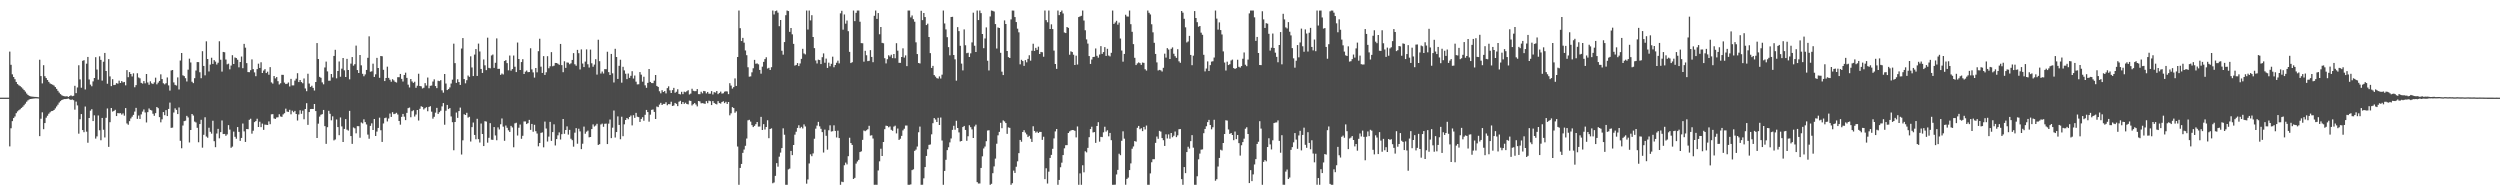 <?xml version="1.0" encoding="UTF-8"?>
<svg xmlns="http://www.w3.org/2000/svg" width="1920" height="150">
  <path d="M0 75.000h1v1.000H0zM1 75.000h1v1.000H1zM2 75.000h1v1.000H2zM3 75.000h1v1.000H3zM4 74.999h1v1.000H4zM5 74.993h1v1.000H5zM6 74.994h1v1.000H6zM7 39.655h1v72.787H7zM8 49.775h1v48.727H8zM9 57.078h1v35.935H9zM10 59.151h1v31.523H10zM11 60.823h1v28.612H11zM12 62.915h1v24.028H12zM13 64.560h1v21.014H13zM14 65.460h1v19.156H14zM15 66.126h1v17.765H15zM16 66.996h1v15.922H16zM17 68.027h1v13.991H17zM18 69.196h1v11.626H18zM19 70.368h1v9.258H19zM20 71.816h1v6.335H20zM21 72.926h1v4.134H21zM22 73.639h1v2.711H22zM23 73.971h1v2.074H23zM24 74.178h1v1.676H24zM25 74.270h1v1.469H25zM26 74.382h1v1.244H26zM27 74.469h1v1.071H27zM28 74.567h1v1.000H28zM29 74.683h1v1.000H29zM30 45.852h1v58.703H30zM31 58.432h1v32.748H31zM32 64.050h1v22.211H32zM33 50.057h1v49.150H33zM34 58.518h1v36.022H34zM35 59.952h1v30.392H35zM36 61.439h1v27.445H36zM37 62.857h1v24.471H37zM38 64.090h1v22.195H38zM39 64.625h1v20.729H39zM40 65.058h1v20.161H40zM41 65.685h1v18.786H41zM42 66.857h1v16.413H42zM43 68.267h1v13.500H43zM44 69.756h1v10.616H44zM45 71.133h1v7.607H45zM46 72.290h1v5.370H46zM47 73.157h1v3.663H47zM48 73.660h1v2.751H48zM49 73.932h1v2.159H49zM50 74.046h1v2.040H50zM51 73.886h1v2.026H51zM52 74.451h1v1.240H52zM53 73.843h1v2.467H53zM54 73.211h1v3.545H54zM55 73.897h1v2.486H55zM56 73.582h1v3.355H56zM57 65.878h1v18.352H57zM58 71.537h1v6.490H58zM59 67.191h1v13.754H59zM60 50.133h1v52.515H60zM61 60.982h1v30.608H61zM62 67.373h1v20.233H62zM63 46.684h1v53.219H63zM64 46.219h1v55.305H64zM65 68.720h1v13.077H65zM66 48.915h1v52.227H66zM67 43.739h1v65.904H67zM68 61.012h1v29.597H68zM69 64.961h1v20.029H69zM70 66.271h1v17.571H70zM71 62.503h1v30.498H71zM72 59.896h1v28.661H72zM73 43.953h1v62.478H73zM74 53.375h1v51.365H74zM75 61.172h1v27.491H75zM76 43.248h1v56.785H76zM77 45.972h1v61.743H77zM78 61.883h1v28.678H78zM79 47.422h1v52.207H79zM80 40.660h1v64.890H80zM81 54.530h1v35.960H81zM82 64.289h1v19.021H82zM83 45.414h1v67.379H83zM84 58.670h1v35.183H84zM85 66.147h1v16.779H85zM86 60.802h1v24.888H86zM87 65.317h1v19.893H87zM88 65.141h1v19.197H88zM89 63.862h1v25.278H89zM90 64.281h1v22.578H90zM91 61.975h1v25.071H91zM92 63.741h1v23.158H92zM93 62.276h1v25.713H93zM94 63.257h1v23.817H94zM95 62.924h1v25.909H95zM96 65.546h1v17.442H96zM97 53.879h1v40.941H97zM98 59.293h1v36.492H98zM99 55.340h1v37.715H99zM100 56.856h1v34.132H100zM101 58.733h1v30.884H101zM102 56.313h1v31.928H102zM103 67.008h1v18.722H103zM104 65.404h1v17.454H104zM105 56.257h1v35.047H105zM106 59.480h1v29.251H106zM107 60.181h1v31.157H107zM108 63.631h1v24.252H108zM109 64.200h1v21.532H109zM110 62.249h1v21.811H110zM111 63.985h1v22.369H111zM112 56.807h1v37.258H112zM113 63.349h1v22.756H113zM114 65.100h1v18.179H114zM115 62.465h1v21.966H115zM116 63.984h1v20.839H116zM117 64.588h1v22.758H117zM118 63.306h1v25.629H118zM119 59.659h1v27.222H119zM120 64.784h1v17.385H120zM121 63.451h1v19.623H121zM122 62.150h1v27.821H122zM123 57.106h1v36.864H123zM124 60.740h1v30.904H124zM125 63.972h1v22.111H125zM126 64.778h1v23.709H126zM127 63.901h1v20.695H127zM128 59.502h1v29.660H128zM129 65.606h1v18.034H129zM130 69.573h1v9.234H130zM131 54.136h1v44.080H131zM132 53.750h1v44.253H132zM133 63.266h1v23.173H133zM134 65.190h1v18.028H134zM135 65.691h1v18.692H135zM136 59.427h1v28.174H136zM137 68.700h1v13.814H137zM138 46.471h1v61.681H138zM139 40.729h1v73.161H139zM140 57.832h1v38.585H140zM141 58.488h1v34.558H141zM142 60.036h1v32.624H142zM143 62.561h1v26.432H143zM144 53.529h1v36.669H144zM145 45.063h1v64.325H145zM146 47.955h1v51.898H146zM147 62.774h1v24.794H147zM148 63.852h1v24.875H148zM149 60.047h1v33.340H149zM150 54.196h1v39.876H150zM151 47.680h1v50.462H151zM152 47.716h1v61.528H152zM153 55.495h1v39.793H153zM154 60.057h1v31.937H154zM155 39.326h1v74.095H155zM156 50.657h1v52.849H156zM157 57.860h1v32.176H157zM158 31.751h1v73.116H158zM159 45.292h1v60.491H159zM160 54.887h1v43.224H160zM161 49.612h1v51.592H161zM162 44.341h1v58.328H162zM163 49.115h1v43.632H163zM164 46.191h1v62.225H164zM165 47.293h1v65.733H165zM166 49.572h1v52.992H166zM167 48.193h1v50.758H167zM168 31.689h1v74.544H168zM169 45.870h1v55.628H169zM170 55.000h1v37.530H170zM171 39.878h1v63.071H171zM172 40.157h1v62.679H172zM173 45.741h1v58.535H173zM174 49.414h1v53.800H174zM175 48.909h1v47.177H175zM176 53.262h1v46.268H176zM177 50.336h1v63.182H177zM178 42.408h1v70.159H178zM179 49.138h1v51.948H179zM180 44.123h1v60.944H180zM181 44.612h1v61.915H181zM182 45.893h1v51.674H182zM183 51.733h1v49.547H183zM184 47.602h1v60.602H184zM185 43.413h1v62.523H185zM186 52.378h1v42.522H186zM187 33.669h1v67.247H187zM188 36.586h1v72.421H188zM189 48.490h1v50.563H189zM190 55.350h1v43.867H190zM191 55.425h1v36.604H191zM192 53.913h1v37.287H192zM193 45.633h1v57.007H193zM194 53.071h1v47.353H194zM195 55.617h1v38.203H195zM196 58.507h1v34.476H196zM197 53.072h1v38.091H197zM198 48.891h1v48.670H198zM199 52.196h1v41.298H199zM200 47.833h1v49.783H200zM201 56.084h1v38.850H201zM202 54.169h1v45.580H202zM203 53.071h1v42.630H203zM204 56.114h1v39.718H204zM205 55.021h1v40.988H205zM206 57.408h1v35.812H206zM207 51.553h1v43.832H207zM208 63.268h1v24.528H208zM209 64.184h1v23.476H209zM210 58.364h1v32.632H210zM211 60.235h1v31.104H211zM212 59.204h1v30.997H212zM213 62.382h1v27.676H213zM214 64.850h1v22.897H214zM215 63.959h1v25.483H215zM216 57.447h1v32.294H216zM217 57.490h1v30.352H217zM218 63.452h1v23.474H218zM219 64.579h1v18.903H219zM220 64.322h1v21.388H220zM221 63.310h1v22.654H221zM222 66.395h1v17.939H222zM223 60.580h1v27.218H223zM224 65.599h1v19.391H224zM225 65.565h1v20.616H225zM226 61.877h1v23.271H226zM227 60.397h1v27.135H227zM228 56.197h1v36.354H228zM229 63.007h1v24.916H229zM230 61.430h1v23.237H230zM231 63.029h1v24.385H231zM232 63.924h1v21.083H232zM233 60.274h1v31.310H233zM234 67.921h1v15.791H234zM235 70.041h1v9.220H235zM236 56.617h1v39.261H236zM237 64.132h1v21.953H237zM238 66.753h1v17.023H238zM239 65.847h1v17.820H239zM240 67.483h1v16.241H240zM241 69.546h1v10.313H241zM242 62.972h1v22.330H242zM243 33.062h1v72.944H243zM244 45.296h1v49.691H244zM245 59.055h1v30.495H245zM246 59.735h1v28.375H246zM247 63.265h1v24.385H247zM248 64.756h1v19.686H248zM249 51.795h1v45.066H249zM250 47.322h1v63.179H250zM251 54.844h1v42.837H251zM252 61.979h1v23.123H252zM253 61.959h1v25.464H253zM254 56.810h1v35.624H254zM255 59.512h1v29.839H255zM256 42.961h1v64.842H256zM257 38.271h1v68.856H257zM258 60.182h1v31.581H258zM259 54.553h1v43.057H259zM260 47.180h1v56.668H260zM261 58.914h1v31.274H261zM262 52.715h1v44.338H262zM263 44.539h1v64.518H263zM264 54.013h1v45.008H264zM265 59.117h1v32.397H265zM266 45.199h1v54.369H266zM267 53.736h1v46.584H267zM268 60.930h1v24.232H268zM269 48.860h1v55.640H269zM270 43.830h1v66.637H270zM271 50.446h1v47.466H271zM272 49.303h1v49.240H272zM273 35.044h1v67.369H273zM274 53.818h1v43.056H274zM275 56.044h1v40.868H275zM276 42.223h1v63.544H276zM277 50.158h1v43.878H277zM278 56.681h1v38.099H278zM279 58.579h1v33.048H279zM280 57.125h1v36.691H280zM281 53.713h1v41.894H281zM282 44.410h1v58.977H282zM283 27.884h1v78.654H283zM284 55.075h1v41.591H284zM285 54.776h1v39.919H285zM286 48.873h1v50.986H286zM287 59.100h1v32.310H287zM288 57.077h1v47.360H288zM289 44.467h1v56.597H289zM290 52.236h1v46.026H290zM291 59.734h1v30.633H291zM292 43.001h1v57.032H292zM293 43.212h1v65.785H293zM294 53.623h1v41.206H294zM295 62.252h1v28.470H295zM296 59.908h1v30.390H296zM297 51.220h1v42.057H297zM298 59.784h1v31.246H298zM299 61.248h1v25.951H299zM300 62.760h1v27.039H300zM301 60.841h1v25.337H301zM302 61.726h1v25.919H302zM303 62.887h1v24.438H303zM304 63.394h1v23.226H304zM305 59.305h1v28.670H305zM306 59.302h1v33.635H306zM307 56.776h1v38.990H307zM308 60.572h1v29.186H308zM309 62.640h1v24.885H309zM310 57.591h1v32.011H310zM311 55.832h1v36.451H311zM312 59.794h1v26.875H312zM313 65.003h1v18.039H313zM314 67.162h1v15.405H314zM315 60.695h1v29.375H315zM316 62.553h1v22.851H316zM317 63.622h1v21.076H317zM318 62.763h1v26.759H318zM319 67.455h1v20.483H319zM320 65.842h1v18.632H320zM321 56.609h1v35.959H321zM322 66.052h1v17.490H322zM323 66.323h1v15.264H323zM324 67.917h1v14.185H324zM325 67.393h1v16.663H325zM326 63.840h1v19.259H326zM327 65.664h1v16.652H327zM328 59.557h1v25.895H328zM329 67.770h1v14.364H329zM330 65.880h1v15.678H330zM331 65.671h1v20.102H331zM332 62.600h1v28.550H332zM333 60.920h1v28.769H333zM334 66.098h1v20.432H334zM335 67.674h1v15.151H335zM336 62.020h1v25.497H336zM337 62.310h1v23.876H337zM338 61.523h1v23.509H338zM339 69.362h1v12.348H339zM340 71.183h1v7.981H340zM341 56.810h1v39.001H341zM342 64.132h1v20.931H342zM343 69.167h1v11.399H343zM344 68.404h1v15.362H344zM345 67.126h1v15.859H345zM346 64.142h1v25.295H346zM347 61.198h1v32.630H347zM348 33.512h1v81.882H348zM349 48.478h1v45.198H349zM350 63.652h1v22.778H350zM351 60.896h1v29.604H351zM352 63.033h1v22.289H352zM353 65.223h1v17.401H353zM354 37.289h1v81.382H354zM355 29.259h1v78.536H355zM356 60.712h1v27.069H356zM357 63.986h1v24.347H357zM358 61.591h1v25.021H358zM359 57.997h1v32.322H359zM360 59.046h1v30.665H360zM361 43.285h1v65.391H361zM362 51.802h1v45.839H362zM363 58.405h1v35.705H363zM364 41.951h1v61.692H364zM365 37.666h1v69.315H365zM366 58.312h1v32.921H366zM367 33.488h1v73.378H367zM368 39.519h1v69.948H368zM369 52.950h1v41.904H369zM370 56.003h1v46.888H370zM371 45.665h1v66.522H371zM372 50.199h1v42.882H372zM373 53.887h1v39.517H373zM374 28.910h1v80.638H374zM375 52.139h1v53.673H375zM376 52.475h1v42.116H376zM377 42.607h1v64.649H377zM378 41.901h1v65.516H378zM379 52.140h1v45.428H379zM380 48.206h1v55.809H380zM381 29.515h1v78.228H381zM382 52.900h1v44.964H382zM383 52.862h1v46.563H383zM384 57.514h1v37.928H384zM385 56.500h1v34.474H385zM386 57.173h1v40.114H386zM387 46.869h1v61.287H387zM388 46.191h1v50.235H388zM389 48.487h1v49.684H389zM390 53.992h1v46.123H390zM391 42.666h1v58.647H391zM392 54.298h1v42.349H392zM393 53.059h1v44.816H393zM394 42.669h1v70.442H394zM395 51.243h1v43.463H395zM396 55.365h1v38.873H396zM397 32.672h1v71.392H397zM398 45.315h1v52.784H398zM399 53.748h1v41.918H399zM400 47.684h1v58.899H400zM401 45.462h1v58.833H401zM402 56.813h1v36.497H402zM403 55.032h1v38.258H403zM404 54.158h1v41.114H404zM405 55.425h1v39.143H405zM406 55.320h1v36.745H406zM407 37.091h1v62.632H407zM408 53.297h1v41.902H408zM409 55.585h1v45.571H409zM410 59.607h1v36.259H410zM411 52.249h1v48.534H411zM412 55.528h1v47.045H412zM413 39.307h1v73.059H413zM414 29.754h1v80.074H414zM415 51.210h1v50.813H415zM416 56.010h1v45.666H416zM417 43.090h1v70.073H417zM418 57.546h1v35.822H418zM419 55.502h1v43.233H419zM420 43.182h1v65.491H420zM421 52.405h1v52.522H421zM422 50.912h1v42.703H422zM423 40.016h1v68.150H423zM424 50.879h1v50.573H424zM425 50.441h1v45.023H425zM426 48.316h1v63.388H426zM427 48.370h1v58.459H427zM428 48.941h1v54.994H428zM429 49.777h1v51.927H429zM430 33.754h1v73.398H430zM431 50.000h1v53.043H431zM432 55.468h1v35.912H432zM433 47.047h1v55.706H433zM434 52.101h1v47.720H434zM435 47.981h1v49.076H435zM436 48.150h1v55.212H436zM437 49.368h1v50.358H437zM438 48.614h1v57.950H438zM439 46.009h1v61.673H439zM440 40.830h1v71.789H440zM441 49.335h1v52.562H441zM442 50.463h1v47.966H442zM443 38.308h1v72.056H443zM444 40.874h1v57.976H444zM445 53.326h1v47.597H445zM446 37.951h1v76.581H446zM447 48.810h1v61.561H447zM448 51.530h1v45.716H448zM449 47.307h1v55.379H449zM450 37.963h1v63.178H450zM451 49.371h1v50.947H451zM452 51.886h1v53.594H452zM453 38.110h1v67.093H453zM454 48.594h1v50.548H454zM455 51.247h1v44.283H455zM456 49.601h1v47.556H456zM457 45.484h1v50.938H457zM458 57.316h1v37.758H458zM459 30.520h1v80.785H459zM460 46.987h1v63.751H460zM461 56.457h1v39.132H461zM462 54.961h1v39.956H462zM463 56.489h1v40.891H463zM464 53.108h1v41.991H464zM465 53.146h1v41.781H465zM466 39.748h1v70.915H466zM467 55.411h1v39.556H467zM468 57.593h1v34.206H468zM469 41.396h1v64.708H469zM470 56.338h1v41.722H470zM471 63.321h1v21.590H471zM472 37.494h1v68.130H472zM473 43.788h1v57.641H473zM474 60.646h1v28.766H474zM475 50.531h1v45.422H475zM476 45.862h1v61.108H476zM477 63.502h1v26.163H477zM478 51.316h1v53.288H478zM479 54.060h1v41.435H479zM480 56.621h1v35.542H480zM481 60.763h1v29.876H481zM482 56.449h1v35.145H482zM483 59.785h1v30.084H483zM484 58.209h1v30.538H484zM485 54.663h1v41.630H485zM486 60.321h1v28.132H486zM487 58.032h1v32.484H487zM488 62.698h1v23.977H488zM489 64.819h1v24.817H489zM490 64.700h1v25.254H490zM491 55.368h1v38.262H491zM492 57.367h1v33.960H492zM493 62.723h1v27.285H493zM494 58.916h1v33.830H494zM495 65.521h1v22.648H495zM496 67.421h1v16.987H496zM497 63.664h1v22.419H497zM498 52.981h1v40.466H498zM499 62.909h1v25.159H499zM500 63.792h1v20.601H500zM501 63.838h1v20.251H501zM502 61.963h1v24.002H502zM503 57.607h1v33.782H503zM504 66.021h1v15.812H504zM505 66.757h1v15.500H505zM506 70.117h1v10.215H506zM507 71.666h1v7.360H507zM508 69.286h1v11.355H508zM509 70.660h1v9.127H509zM510 69.937h1v9.905H510zM511 71.725h1v6.830H511zM512 67.690h1v13.143H512zM513 66.294h1v13.654H513zM514 69.395h1v10.689H514zM515 71.402h1v6.734H515zM516 69.228h1v12.186H516zM517 67.476h1v13.591H517zM518 71.225h1v7.849H518zM519 70.477h1v9.283H519zM520 68.563h1v12.971H520zM521 72.164h1v5.978H521zM522 72.475h1v4.920H522zM523 70.525h1v9.399H523zM524 72.312h1v6.023H524zM525 70.383h1v9.366H525zM526 70.816h1v8.021H526zM527 70.062h1v9.824H527zM528 69.257h1v10.927H528zM529 72.550h1v4.715H529zM530 71.864h1v5.677H530zM531 68.156h1v12.860H531zM532 69.737h1v10.272H532zM533 70.063h1v9.117H533zM534 69.986h1v10.273H534zM535 68.383h1v13.355H535zM536 72.290h1v5.254H536zM537 72.340h1v5.523H537zM538 70.429h1v8.940H538zM539 71.697h1v7.489H539zM540 69.823h1v9.627H540zM541 70.070h1v9.678H541zM542 71.736h1v5.934H542zM543 70.612h1v8.633H543zM544 71.980h1v5.331H544zM545 71.946h1v5.766H545zM546 69.996h1v10.706H546zM547 72.532h1v5.074H547zM548 70.739h1v8.309H548zM549 71.128h1v8.663H549zM550 69.891h1v10.285H550zM551 72.306h1v5.343H551zM552 71.395h1v7.767H552zM553 70.364h1v9.204H553zM554 71.869h1v6.449H554zM555 71.620h1v6.168H555zM556 70.411h1v8.813H556zM557 70.078h1v8.114H557zM558 70.262h1v9.549H558zM559 72.284h1v6.034H559zM560 63.892h1v24.678H560zM561 65.767h1v21.293H561zM562 68.065h1v14.219H562zM563 66.928h1v16.054H563zM564 60.208h1v26.381H564zM565 65.979h1v19.502H565zM566 43.785h1v68.740H566zM567 8.105h1v133.813H567zM568 21.678h1v107.304H568zM569 31.554h1v94.370H569zM570 29.088h1v88.320H570zM571 32.771h1v82.078H571zM572 38.777h1v73.199H572zM573 42.392h1v64.012H573zM574 51.669h1v40.730H574zM575 58.903h1v33.087H575zM576 58.699h1v34.700H576zM577 55.557h1v40.520H577zM578 52.442h1v45.166H578zM579 45.978h1v50.697H579zM580 48.947h1v46.447H580zM581 48.703h1v44.983H581zM582 49.429h1v47.787H582zM583 53.698h1v43.454H583zM584 56.599h1v33.179H584zM585 51.216h1v48.622H585zM586 47.502h1v47.852H586zM587 45.342h1v54.139H587zM588 43.987h1v53.562H588zM589 52.608h1v39.773H589zM590 52.060h1v54.075H590zM591 53.744h1v45.346H591zM592 51.632h1v46.909H592zM593 8.080h1v132.646H593zM594 11.085h1v129.033H594zM595 8.569h1v126.517H595zM596 8.081h1v117.211H596zM597 9.705h1v118.313H597zM598 20.133h1v100.187H598zM599 15.380h1v101.803H599zM600 38.952h1v74.775H600zM601 41.966h1v56.608H601zM602 32.309h1v71.156H602zM603 11.648h1v130.273H603zM604 8.085h1v133.824H604zM605 8.493h1v121.614H605zM606 24.482h1v105.028H606zM607 21.516h1v94.401H607zM608 26.360h1v92.790H608zM609 33.708h1v77.650H609zM610 50.401h1v53.043H610zM611 49.888h1v51.260H611zM612 48.428h1v49.809H612zM613 50.751h1v45.439H613zM614 48.760h1v49.699H614zM615 45.216h1v52.202H615zM616 37.461h1v61.176H616zM617 41.057h1v54.457H617zM618 41.753h1v55.363H618zM619 8.080h1v132.956H619zM620 22.681h1v115.164H620zM621 8.089h1v117.467H621zM622 15.650h1v102.875H622zM623 11.698h1v108.267H623zM624 28.431h1v89.367H624zM625 36.987h1v69.543H625zM626 46.427h1v52.407H626zM627 48.724h1v47.726H627zM628 45.847h1v47.724H628zM629 46.149h1v50.858H629zM630 49.214h1v49.702H630zM631 43.921h1v57.568H631zM632 41.015h1v76.136H632zM633 48.158h1v51.377H633zM634 45.016h1v59.290H634zM635 52.150h1v62.803H635zM636 48.109h1v51.941H636zM637 50.872h1v45.374H637zM638 49.001h1v52.003H638zM639 43.546h1v57.196H639zM640 51.685h1v44.583H640zM641 49.905h1v50.646H641zM642 48.193h1v57.367H642zM643 46.581h1v53.787H643zM644 48.669h1v57.366H644zM645 10.232h1v131.672H645zM646 8.316h1v131.197H646zM647 22.782h1v117.090H647zM648 11.114h1v115.809H648zM649 18.188h1v106.679H649zM650 15.760h1v110.524H650zM651 23.942h1v96.024H651zM652 39.831h1v65.971H652zM653 48.411h1v61.442H653zM654 47.746h1v63.563H654zM655 8.079h1v129.383H655zM656 16.242h1v120.385H656zM657 9.907h1v115.739H657zM658 8.090h1v115.901H658zM659 8.079h1v114.717H659zM660 16.677h1v100.132H660zM661 33.111h1v83.113H661zM662 33.244h1v74.169H662zM663 47.379h1v52.887H663zM664 38.995h1v61.776H664zM665 42.444h1v57.589H665zM666 46.966h1v52.296H666zM667 46.678h1v49.959H667zM668 38.480h1v65.642H668zM669 43.702h1v60.168H669zM670 47.761h1v58.628H670zM671 12.123h1v129.797H671zM672 8.080h1v133.819H672zM673 14.482h1v127.422H673zM674 10.014h1v120.910H674zM675 26.332h1v97.574H675zM676 20.751h1v93.469H676zM677 32.909h1v86.875H677zM678 33.225h1v75.826H678zM679 44.716h1v54.501H679zM680 48.694h1v47.838H680zM681 45.444h1v51.349H681zM682 42.433h1v55.348H682zM683 43.439h1v53.668H683zM684 42.041h1v57.629H684zM685 44.632h1v55.817H685zM686 41.464h1v55.767H686zM687 44.760h1v51.775H687zM688 33.167h1v69.265H688zM689 38.907h1v59.812H689zM690 48.221h1v59.234H690zM691 48.259h1v58.269H691zM692 43.769h1v60.576H692zM693 37.128h1v63.029H693zM694 44.230h1v54.659H694zM695 42.560h1v53.830H695zM696 50.809h1v45.619H696zM697 8.083h1v133.820H697zM698 8.079h1v133.839H698zM699 13.366h1v128.269H699zM700 11.879h1v118.771H700zM701 14.721h1v115.322H701zM702 16.669h1v99.199H702zM703 32.497h1v82.415H703zM704 41.530h1v71.025H704zM705 48.393h1v53.183H705zM706 48.737h1v48.477H706zM707 8.311h1v133.603H707zM708 15.460h1v126.436H708zM709 9.982h1v126.990H709zM710 13.094h1v115.207H710zM711 19.265h1v100.493H711zM712 18.164h1v96.482H712zM713 28.420h1v82.857H713zM714 40.782h1v70.184H714zM715 52.186h1v50.963H715zM716 50.602h1v44.013H716zM717 57.672h1v32.986H717zM718 58.817h1v33.008H718zM719 60.012h1v33.685H719zM720 60.370h1v30.098H720zM721 58.651h1v37.347H721zM722 60.336h1v29.947H722zM723 57.343h1v50.592H723zM724 8.087h1v133.834H724zM725 18.028h1v113.234H725zM726 22.581h1v100.133H726zM727 28.553h1v86.762H727zM728 36.185h1v76.932H728zM729 42.507h1v66.876H729zM730 13.033h1v93.286H730zM731 12.923h1v86.820H731zM732 42.232h1v54.373H732zM733 45.589h1v54.042H733zM734 61.960h1v30.790H734zM735 20.837h1v77.463H735zM736 23.928h1v77.752H736zM737 35.171h1v73.485H737zM738 48.852h1v59.449H738zM739 54.066h1v43.521H739zM740 22.558h1v74.162H740zM741 34.773h1v65.035H741zM742 40.869h1v67.250H742zM743 40.498h1v64.134H743zM744 43.761h1v52.458H744zM745 40.962h1v56.713H745zM746 32.577h1v66.793H746zM747 9.718h1v96.251H747zM748 35.118h1v62.012H748zM749 39.939h1v55.826H749zM750 8.079h1v131.788H750zM751 15.421h1v125.540H751zM752 8.079h1v132.824H752zM753 10.071h1v118.885H753zM754 26.110h1v93.978H754zM755 37.001h1v77.043H755zM756 29.548h1v82.966H756zM757 21.037h1v87.410H757zM758 46.633h1v53.643H758zM759 54.125h1v45.937H759zM760 12.621h1v129.300H760zM761 8.074h1v133.088H761zM762 8.335h1v124.658H762zM763 8.879h1v118.890H763zM764 18.476h1v103.332H764zM765 37.263h1v73.141H765zM766 21.068h1v82.873H766zM767 21.521h1v79.731H767zM768 40.557h1v53.765H768zM769 55.066h1v43.391H769zM770 57.670h1v34.776H770zM771 15.691h1v77.535H771zM772 18.452h1v76.048H772zM773 39.161h1v63.623H773zM774 43.892h1v53.967H774zM775 44.523h1v53.703H775zM776 14.885h1v127.036H776zM777 8.079h1v132.593H777zM778 8.118h1v122.902H778zM779 13.123h1v119.677H779zM780 16.959h1v111.097H780zM781 22.024h1v101.903H781zM782 24.830h1v92.801H782zM783 49.415h1v58.036H783zM784 45.923h1v62.946H784zM785 46.897h1v54.459H785zM786 50.593h1v49.411H786zM787 46.207h1v55.652H787zM788 47.881h1v55.337H788zM789 45.209h1v60.072H789zM790 42.464h1v61.854H790zM791 46.591h1v59.939H791zM792 38.987h1v70.009H792zM793 33.609h1v63.382H793zM794 39.097h1v61.463H794zM795 36.785h1v65.104H795zM796 38.277h1v62.818H796zM797 35.840h1v66.310H797zM798 41.468h1v59.801H798zM799 39.884h1v61.422H799zM800 40.158h1v67.245H800zM801 43.548h1v61.447H801zM802 8.079h1v129.473H802zM803 15.447h1v113.775H803zM804 17.120h1v123.819H804zM805 8.095h1v123.755H805zM806 22.292h1v98.983H806zM807 18.667h1v100.283H807zM808 22.327h1v91.974H808zM809 38.847h1v67.434H809zM810 49.163h1v51.753H810zM811 52.867h1v46.202H811zM812 8.090h1v133.831H812zM813 11.637h1v126.561H813zM814 9.239h1v119.196H814zM815 8.090h1v116.853H815zM816 10.321h1v108.757H816zM817 24.947h1v88.951H817zM818 25.384h1v86.128H818zM819 20.751h1v90.729H819zM820 21.386h1v80.764H820zM821 42.058h1v58.871H821zM822 39.422h1v60.787H822zM823 39.980h1v59.839H823zM824 42.017h1v57.931H824zM825 49.931h1v50.510H825zM826 42.762h1v62.741H826zM827 49.581h1v47.550H827zM828 13.101h1v128.820H828zM829 12.609h1v120.537H829zM830 12.126h1v129.795H830zM831 8.090h1v118.818H831zM832 15.790h1v116.578H832zM833 23.233h1v92.934H833zM834 30.233h1v86.803H834zM835 33.502h1v80.084H835zM836 43.050h1v62.320H836zM837 49.097h1v50.010H837zM838 45.715h1v51.599H838zM839 43.759h1v57.994H839zM840 43.603h1v57.823H840zM841 37.215h1v72.488H841zM842 42.842h1v53.944H842zM843 44.282h1v49.555H843zM844 41.873h1v66.949H844zM845 35.452h1v69.650H845zM846 41.361h1v63.971H846zM847 40.004h1v61.637H847zM848 36.218h1v61.102H848zM849 42.944h1v58.148H849zM850 37.499h1v62.529H850zM851 42.636h1v62.078H851zM852 43.294h1v58.813H852zM853 40.559h1v67.117H853zM854 8.079h1v133.842H854zM855 18.397h1v123.523H855zM856 17.237h1v124.574H856zM857 15.973h1v118.020H857zM858 18.961h1v111.514H858zM859 17.369h1v100.711H859zM860 29.588h1v89.612H860zM861 38.818h1v69.326H861zM862 47.340h1v53.531H862zM863 41.428h1v65.064H863zM864 11.330h1v130.542H864zM865 12.641h1v124.799H865zM866 12.731h1v123.687H866zM867 8.086h1v122.539H867zM868 18.561h1v106.905H868zM869 24.404h1v89.806H869zM870 33.901h1v78.577H870zM871 44.405h1v63.923H871zM872 49.982h1v58.826H872zM873 48.682h1v49.471H873zM874 47.927h1v48.813H874zM875 48.492h1v50.767H875zM876 49.809h1v48.632H876zM877 48.041h1v52.674H877zM878 48.286h1v49.200H878zM879 53.208h1v46.242H879zM880 54.221h1v42.172H880zM881 8.080h1v133.841H881zM882 9.808h1v132.100H882zM883 11.109h1v122.058H883zM884 18.642h1v105.997H884zM885 24.806h1v97.440H885zM886 32.887h1v89.397H886zM887 41.429h1v68.284H887zM888 47.911h1v56.941H888zM889 54.111h1v52.475H889zM890 53.649h1v46.853H890zM891 54.013h1v47.040H891zM892 54.929h1v51.086H892zM893 52.060h1v55.590H893zM894 41.196h1v70.897H894zM895 44.257h1v58.901H895zM896 36.983h1v69.372H896zM897 38.055h1v65.154H897zM898 45.295h1v61.205H898zM899 37.466h1v64.668H899zM900 36.397h1v69.028H900zM901 41.287h1v62.946H901zM902 43.150h1v57.885H902zM903 44.436h1v60.891H903zM904 37.776h1v66.165H904zM905 47.104h1v52.147H905zM906 48.219h1v50.910H906zM907 8.472h1v129.096H907zM908 9.748h1v132.162H908zM909 14.459h1v113.825H909zM910 20.978h1v111.991H910zM911 32.635h1v84.171H911zM912 31.870h1v80.828H912zM913 27.562h1v86.553H913zM914 42.198h1v66.188H914zM915 50.055h1v53.710H915zM916 42.734h1v70.681H916zM917 8.486h1v133.429H917zM918 13.846h1v128.064H918zM919 17.025h1v118.358H919zM920 20.529h1v101.863H920zM921 19.985h1v97.979H921zM922 25.077h1v89.864H922zM923 26.752h1v87.980H923zM924 42.111h1v60.210H924zM925 54.845h1v44.201H925zM926 52.619h1v44.368H926zM927 47.135h1v46.640H927zM928 54.547h1v37.506H928zM929 50.001h1v45.991H929zM930 47.331h1v51.973H930zM931 47.040h1v50.687H931zM932 44.191h1v47.791H932zM933 8.079h1v130.740H933zM934 14.275h1v123.340H934zM935 22.723h1v105.161H935zM936 17.212h1v104.079H936zM937 23.089h1v91.890H937zM938 26.456h1v89.099H938zM939 39.458h1v70.347H939zM940 48.026h1v54.911H940zM941 54.175h1v38.190H941zM942 47.377h1v45.223H942zM943 49.976h1v49.436H943zM944 49.292h1v53.586H944zM945 46.433h1v55.707H945zM946 45.783h1v57.891H946zM947 52.256h1v55.405H947zM948 52.923h1v48.070H948zM949 52.330h1v54.504H949zM950 45.868h1v57.834H950zM951 51.281h1v58.646H951zM952 51.928h1v67.559H952zM953 50.732h1v60.845H953zM954 45.097h1v64.036H954zM955 40.304h1v66.201H955zM956 49.695h1v49.192H956zM957 50.839h1v46.890H957zM958 45.789h1v57.101H958zM959 10.283h1v130.333H959zM960 8.094h1v122.572H960zM961 8.080h1v131.043H961zM962 8.080h1v125.856H962zM963 13.310h1v112.979H963zM964 31.410h1v90.787H964zM965 28.372h1v82.156H965zM966 40.698h1v68.153H966zM967 49.902h1v43.157H967zM968 50.046h1v48.722H968zM969 8.667h1v133.242H969zM970 14.922h1v109.384H970zM971 21.459h1v101.472H971zM972 17.829h1v106.095H972zM973 18.172h1v94.750H973zM974 25.982h1v80.207H974zM975 38.858h1v72.038H975zM976 36.647h1v78.141H976zM977 25.744h1v82.011H977zM978 36.855h1v57.651H978zM979 40.455h1v53.649H979zM980 43.657h1v50.355H980zM981 47.842h1v44.600H981zM982 34.581h1v73.599H982zM983 24.629h1v92.657H983zM984 49.397h1v54.447H984zM985 10.622h1v131.258H985zM986 14.889h1v127.022H986zM987 21.033h1v110.776H987zM988 21.839h1v108.350H988zM989 17.013h1v120.462H989zM990 24.347h1v111.977H990zM991 27.172h1v87.943H991zM992 36.947h1v76.033H992zM993 44.789h1v64.547H993zM994 51.960h1v50.253H994zM995 46.635h1v60.579H995zM996 34.636h1v79.647H996zM997 44.034h1v60.002H997zM998 32.591h1v67.865H998zM999 21.945h1v93.536H999zM1000 35.543h1v68.086H1000zM1001 39.745h1v58.314H1001zM1002 22.559h1v88.667H1002zM1003 25.742h1v87.781H1003zM1004 39.554h1v61.986H1004zM1005 25.124h1v84.624H1005zM1006 21.417h1v93.220H1006zM1007 36.050h1v71.669H1007zM1008 38.694h1v79.209H1008zM1009 30.362h1v94.284H1009zM1010 39.328h1v78.755H1010zM1011 8.079h1v133.807H1011zM1012 19.605h1v117.142H1012zM1013 8.119h1v133.802H1013zM1014 8.080h1v121.873H1014zM1015 13.400h1v119.492H1015zM1016 21.945h1v102.846H1016zM1017 21.545h1v96.799H1017zM1018 36.067h1v82.663H1018zM1019 45.121h1v54.876H1019zM1020 33.928h1v63.213H1020zM1021 8.693h1v132.497H1021zM1022 8.078h1v133.844H1022zM1023 8.138h1v133.782H1023zM1024 9.733h1v120.314H1024zM1025 12.320h1v119.947H1025zM1026 17.922h1v109.018H1026zM1027 24.764h1v88.044H1027zM1028 14.850h1v104.409H1028zM1029 22.854h1v98.124H1029zM1030 30.431h1v74.651H1030zM1031 34.811h1v69.321H1031zM1032 39.645h1v66.133H1032zM1033 42.479h1v53.078H1033zM1034 43.014h1v57.750H1034zM1035 35.562h1v78.981H1035zM1036 47.314h1v59.022H1036zM1037 47.022h1v58.633H1037zM1038 45.405h1v59.113H1038zM1039 41.859h1v65.641H1039zM1040 44.234h1v68.200H1040zM1041 37.155h1v73.444H1041zM1042 32.695h1v83.028H1042zM1043 46.611h1v59.983H1043zM1044 42.709h1v59.810H1044zM1045 49.313h1v55.509H1045zM1046 49.576h1v50.710H1046zM1047 49.491h1v55.645H1047zM1048 22.324h1v100.786H1048zM1049 26.059h1v78.949H1049zM1050 34.462h1v66.484H1050zM1051 40.254h1v64.289H1051zM1052 45.712h1v53.950H1052zM1053 42.144h1v58.218H1053zM1054 27.456h1v87.603H1054zM1055 23.228h1v95.358H1055zM1056 32.024h1v71.902H1056zM1057 33.164h1v72.437H1057zM1058 26.866h1v91.446H1058zM1059 38.964h1v62.491H1059zM1060 39.093h1v68.871H1060zM1061 23.244h1v93.291H1061zM1062 33.207h1v73.456H1062zM1063 37.991h1v77.432H1063zM1064 43.684h1v69.342H1064zM1065 36.580h1v80.143H1065zM1066 42.796h1v63.959H1066zM1067 37.151h1v70.253H1067zM1068 36.278h1v70.611H1068zM1069 31.604h1v79.151H1069zM1070 22.303h1v91.254H1070zM1071 24.581h1v93.373H1071zM1072 39.268h1v61.495H1072zM1073 38.543h1v74.158H1073zM1074 35.304h1v75.309H1074zM1075 35.659h1v66.528H1075zM1076 42.785h1v65.323H1076zM1077 33.354h1v75.626H1077zM1078 33.682h1v81.554H1078zM1079 45.339h1v63.259H1079zM1080 41.515h1v74.045H1080zM1081 34.664h1v96.481H1081zM1082 44.286h1v62.114H1082zM1083 48.328h1v52.375H1083zM1084 36.626h1v77.188H1084zM1085 43.390h1v64.112H1085zM1086 51.622h1v52.173H1086zM1087 34.232h1v81.256H1087zM1088 34.124h1v79.448H1088zM1089 48.377h1v54.450H1089zM1090 40.306h1v74.110H1090zM1091 34.988h1v86.088H1091zM1092 35.533h1v67.443H1092zM1093 40.704h1v59.970H1093zM1094 32.448h1v89.675H1094zM1095 34.952h1v80.451H1095zM1096 40.167h1v59.750H1096zM1097 22.105h1v94.426H1097zM1098 36.436h1v70.767H1098zM1099 50.496h1v48.693H1099zM1100 40.736h1v70.854H1100zM1101 30.547h1v86.010H1101zM1102 39.575h1v64.959H1102zM1103 41.540h1v74.685H1103zM1104 36.036h1v75.261H1104zM1105 44.127h1v61.270H1105zM1106 48.527h1v48.917H1106zM1107 37.408h1v80.054H1107zM1108 46.250h1v55.311H1108zM1109 38.985h1v64.663H1109zM1110 42.920h1v59.224H1110zM1111 38.061h1v55.506H1111zM1112 48.317h1v54.426H1112zM1113 46.566h1v64.348H1113zM1114 45.347h1v79.045H1114zM1115 50.531h1v48.109H1115zM1116 50.358h1v50.663H1116zM1117 33.556h1v91.048H1117zM1118 42.319h1v69.478H1118zM1119 42.590h1v68.004H1119zM1120 36.745h1v76.621H1120zM1121 45.440h1v58.440H1121zM1122 44.763h1v53.449H1122zM1123 42.095h1v64.908H1123zM1124 32.296h1v72.642H1124zM1125 44.341h1v59.622H1125zM1126 43.017h1v61.368H1126zM1127 29.945h1v84.147H1127zM1128 44.146h1v59.204H1128zM1129 46.885h1v56.277H1129zM1130 34.478h1v84.344H1130zM1131 29.901h1v85.736H1131zM1132 51.796h1v56.120H1132zM1133 29.335h1v86.286H1133zM1134 43.654h1v66.472H1134zM1135 43.809h1v60.490H1135zM1136 26.750h1v81.965H1136zM1137 46.597h1v60.851H1137zM1138 50.094h1v48.239H1138zM1139 42.148h1v71.337H1139zM1140 35.486h1v83.726H1140zM1141 45.250h1v57.236H1141zM1142 45.506h1v58.759H1142zM1143 33.611h1v84.887H1143zM1144 38.962h1v69.372H1144zM1145 50.259h1v46.105H1145zM1146 36.060h1v79.640H1146zM1147 38.403h1v66.113H1147zM1148 44.554h1v56.179H1148zM1149 39.591h1v65.282H1149zM1150 32.999h1v83.323H1150zM1151 53.342h1v49.988H1151zM1152 48.024h1v65.393H1152zM1153 40.430h1v74.960H1153zM1154 45.642h1v68.097H1154zM1155 37.721h1v72.674H1155zM1156 39.323h1v75.991H1156zM1157 43.846h1v63.609H1157zM1158 50.263h1v57.833H1158zM1159 22.478h1v82.452H1159zM1160 30.359h1v90.100H1160zM1161 36.124h1v77.317H1161zM1162 25.868h1v87.255H1162zM1163 20.747h1v98.872H1163zM1164 44.032h1v63.656H1164zM1165 45.083h1v67.129H1165zM1166 36.000h1v82.972H1166zM1167 37.001h1v74.811H1167zM1168 33.494h1v74.406H1168zM1169 31.441h1v84.918H1169zM1170 40.809h1v63.874H1170zM1171 37.707h1v75.959H1171zM1172 33.443h1v87.129H1172zM1173 26.819h1v92.844H1173zM1174 46.840h1v51.591H1174zM1175 45.165h1v64.196H1175zM1176 32.787h1v77.933H1176zM1177 41.898h1v56.850H1177zM1178 33.727h1v70.733H1178zM1179 33.345h1v72.475H1179zM1180 28.758h1v72.516H1180zM1181 43.572h1v53.951H1181zM1182 38.043h1v81.025H1182zM1183 40.291h1v70.048H1183zM1184 56.667h1v38.777H1184zM1185 36.349h1v69.544H1185zM1186 39.322h1v69.988H1186zM1187 55.376h1v35.285H1187zM1188 57.044h1v36.610H1188zM1189 58.499h1v34.323H1189zM1190 60.765h1v31.444H1190zM1191 59.930h1v31.024H1191zM1192 33.027h1v88.310H1192zM1193 47.947h1v52.287H1193zM1194 62.822h1v30.403H1194zM1195 57.596h1v33.849H1195zM1196 51.946h1v45.552H1196zM1197 52.423h1v45.633H1197zM1198 22.869h1v93.624H1198zM1199 13.063h1v105.946H1199zM1200 35.076h1v67.399H1200zM1201 40.654h1v57.336H1201zM1202 35.234h1v70.336H1202zM1203 45.161h1v53.173H1203zM1204 42.601h1v59.363H1204zM1205 24.799h1v90.930H1205zM1206 34.387h1v66.630H1206zM1207 45.616h1v52.972H1207zM1208 30.937h1v84.728H1208zM1209 29.800h1v96.671H1209zM1210 44.763h1v57.378H1210zM1211 35.937h1v80.995H1211zM1212 32.446h1v80.390H1212zM1213 41.846h1v62.089H1213zM1214 41.354h1v64.334H1214zM1215 33.025h1v81.812H1215zM1216 45.161h1v56.001H1216zM1217 50.645h1v46.561H1217zM1218 42.576h1v66.329H1218zM1219 44.257h1v57.145H1219zM1220 34.336h1v68.684H1220zM1221 35.611h1v69.151H1221zM1222 43.897h1v54.700H1222zM1223 40.583h1v64.190H1223zM1224 36.604h1v63.325H1224zM1225 31.414h1v79.251H1225zM1226 43.057h1v62.879H1226zM1227 47.666h1v50.007H1227zM1228 49.785h1v48.521H1228zM1229 49.821h1v49.035H1229zM1230 51.816h1v50.035H1230zM1231 30.938h1v78.162H1231zM1232 33.075h1v83.547H1232zM1233 51.139h1v44.814H1233zM1234 46.707h1v54.566H1234zM1235 44.303h1v56.550H1235zM1236 43.671h1v55.288H1236zM1237 23.468h1v75.193H1237zM1238 21.250h1v92.809H1238zM1239 39.778h1v62.151H1239zM1240 41.907h1v58.387H1240zM1241 36.369h1v68.594H1241zM1242 43.942h1v57.840H1242zM1243 42.684h1v55.628H1243zM1244 40.030h1v67.796H1244zM1245 29.141h1v83.297H1245zM1246 48.373h1v57.490H1246zM1247 46.655h1v58.281H1247zM1248 45.814h1v58.103H1248zM1249 46.666h1v60.548H1249zM1250 45.353h1v60.387H1250zM1251 34.391h1v80.632H1251zM1252 43.868h1v58.778H1252zM1253 51.644h1v53.477H1253zM1254 51.270h1v49.017H1254zM1255 47.064h1v56.507H1255zM1256 46.819h1v52.275H1256zM1257 30.280h1v85.089H1257zM1258 21.427h1v104.324H1258zM1259 46.580h1v58.176H1259zM1260 46.274h1v58.626H1260zM1261 23.845h1v95.818H1261zM1262 30.010h1v81.525H1262zM1263 32.808h1v75.441H1263zM1264 27.814h1v95.988H1264zM1265 38.017h1v69.121H1265zM1266 41.231h1v63.574H1266zM1267 27.120h1v91.041H1267zM1268 34.776h1v81.676H1268zM1269 37.959h1v65.550H1269zM1270 35.345h1v73.340H1270zM1271 39.486h1v67.233H1271zM1272 50.701h1v51.098H1272zM1273 42.931h1v57.798H1273zM1274 32.986h1v82.225H1274zM1275 50.539h1v49.634H1275zM1276 45.051h1v57.691H1276zM1277 39.994h1v71.965H1277zM1278 50.210h1v47.168H1278zM1279 42.480h1v65.452H1279zM1280 45.174h1v61.967H1280zM1281 44.312h1v57.321H1281zM1282 44.897h1v55.773H1282zM1283 48.429h1v55.781H1283zM1284 47.230h1v65.380H1284zM1285 45.070h1v55.606H1285zM1286 49.760h1v50.650H1286zM1287 40.009h1v68.395H1287zM1288 42.820h1v57.838H1288zM1289 50.740h1v48.866H1289zM1290 38.083h1v77.874H1290zM1291 45.412h1v57.818H1291zM1292 55.315h1v37.724H1292zM1293 50.022h1v55.344H1293zM1294 47.954h1v54.529H1294zM1295 59.262h1v32.380H1295zM1296 28.788h1v83.056H1296zM1297 12.816h1v104.387H1297zM1298 37.646h1v63.668H1298zM1299 45.790h1v51.932H1299zM1300 35.620h1v84.371H1300zM1301 38.118h1v69.406H1301zM1302 43.083h1v58.947H1302zM1303 36.327h1v78.204H1303zM1304 34.607h1v72.071H1304zM1305 41.328h1v63.065H1305zM1306 38.047h1v66.380H1306zM1307 38.013h1v78.156H1307zM1308 48.452h1v51.981H1308zM1309 40.965h1v60.390H1309zM1310 37.523h1v77.977H1310zM1311 41.760h1v67.736H1311zM1312 44.548h1v53.312H1312zM1313 30.504h1v96.530H1313zM1314 43.303h1v64.377H1314zM1315 50.062h1v49.684H1315zM1316 35.546h1v83.831H1316zM1317 38.233h1v66.824H1317zM1318 44.091h1v58.596H1318zM1319 39.909h1v70.619H1319zM1320 36.320h1v74.130H1320zM1321 46.583h1v53.692H1321zM1322 42.275h1v55.965H1322zM1323 31.772h1v85.631H1323zM1324 46.664h1v53.468H1324zM1325 40.344h1v59.792H1325zM1326 37.529h1v80.967H1326zM1327 43.684h1v67.612H1327zM1328 40.994h1v64.131H1328zM1329 24.098h1v86.434H1329zM1330 33.970h1v88.520H1330zM1331 42.612h1v56.733H1331zM1332 32.371h1v71.751H1332zM1333 34.000h1v83.432H1333zM1334 42.530h1v61.921H1334zM1335 40.443h1v65.100H1335zM1336 27.009h1v82.748H1336zM1337 41.621h1v66.025H1337zM1338 48.479h1v57.052H1338zM1339 25.496h1v85.377H1339zM1340 35.137h1v65.622H1340zM1341 48.856h1v45.652H1341zM1342 38.658h1v69.521H1342zM1343 34.745h1v84.768H1343zM1344 42.021h1v59.316H1344zM1345 43.892h1v63.046H1345zM1346 43.028h1v67.533H1346zM1347 45.661h1v54.840H1347zM1348 42.782h1v58.489H1348zM1349 32.018h1v83.918H1349zM1350 40.234h1v60.473H1350zM1351 51.287h1v43.028H1351zM1352 37.057h1v70.566H1352zM1353 32.807h1v80.130H1353zM1354 46.344h1v50.430H1354zM1355 45.673h1v65.438H1355zM1356 47.855h1v59.945H1356zM1357 45.505h1v52.815H1357zM1358 44.398h1v54.042H1358zM1359 35.611h1v77.539H1359zM1360 43.713h1v57.762H1360zM1361 53.674h1v47.411H1361zM1362 33.160h1v82.467H1362zM1363 39.310h1v62.394H1363zM1364 45.114h1v54.460H1364zM1365 35.275h1v79.556H1365zM1366 34.514h1v78.278H1366zM1367 41.586h1v59.538H1367zM1368 44.632h1v61.469H1368zM1369 31.639h1v90.163H1369zM1370 39.250h1v61.611H1370zM1371 44.600h1v55.952H1371zM1372 32.068h1v83.897H1372zM1373 46.403h1v60.054H1373zM1374 43.377h1v62.929H1374zM1375 35.117h1v75.022H1375zM1376 40.669h1v68.484H1376zM1377 49.387h1v50.184H1377zM1378 45.343h1v65.618H1378zM1379 37.780h1v78.992H1379zM1380 48.426h1v50.583H1380zM1381 45.582h1v59.576H1381zM1382 31.046h1v89.606H1382zM1383 39.679h1v62.667H1383zM1384 47.703h1v49.722H1384zM1385 28.131h1v90.499H1385zM1386 39.721h1v56.519H1386zM1387 55.780h1v37.473H1387zM1388 32.943h1v89.696H1388zM1389 40.541h1v70.580H1389zM1390 48.204h1v46.660H1390zM1391 39.767h1v64.455H1391zM1392 35.464h1v82.534H1392zM1393 55.837h1v37.690H1393zM1394 60.123h1v30.765H1394zM1395 60.631h1v30.470H1395zM1396 57.952h1v30.895H1396zM1397 58.101h1v34.347H1397zM1398 58.167h1v33.771H1398zM1399 62.573h1v31.436H1399zM1400 60.599h1v30.425H1400zM1401 49.373h1v46.135H1401zM1402 60.361h1v33.281H1402zM1403 59.362h1v34.066H1403zM1404 59.802h1v27.464H1404zM1405 59.975h1v34.547H1405zM1406 51.453h1v44.902H1406zM1407 54.933h1v44.347H1407zM1408 52.917h1v42.328H1408zM1409 52.664h1v42.139H1409zM1410 55.293h1v37.236H1410zM1411 52.749h1v44.090H1411zM1412 58.436h1v36.822H1412zM1413 52.979h1v38.516H1413zM1414 53.750h1v44.002H1414zM1415 50.698h1v45.808H1415zM1416 49.057h1v47.551H1416zM1417 44.437h1v49.565H1417zM1418 49.400h1v45.469H1418zM1419 48.962h1v44.717H1419zM1420 56.207h1v37.108H1420zM1421 52.036h1v44.065H1421zM1422 48.683h1v51.204H1422zM1423 48.303h1v52.721H1423zM1424 45.599h1v51.036H1424zM1425 49.317h1v45.998H1425zM1426 48.608h1v46.663H1426zM1427 46.810h1v52.927H1427zM1428 54.423h1v46.076H1428zM1429 51.338h1v50.298H1429zM1430 48.069h1v50.150H1430zM1431 53.204h1v45.091H1431zM1432 48.873h1v52.973H1432zM1433 46.912h1v62.584H1433zM1434 50.805h1v54.147H1434zM1435 51.295h1v49.554H1435zM1436 50.146h1v48.978H1436zM1437 51.918h1v50.049H1437zM1438 55.888h1v35.685H1438zM1439 54.962h1v38.737H1439zM1440 45.177h1v58.579H1440zM1441 50.220h1v49.432H1441zM1442 53.781h1v46.386H1442zM1443 44.834h1v51.264H1443zM1444 49.833h1v44.964H1444zM1445 50.132h1v44.659H1445zM1446 57.405h1v34.130H1446zM1447 55.544h1v44.122H1447zM1448 55.380h1v38.359H1448zM1449 57.631h1v38.151H1449zM1450 51.373h1v44.346H1450zM1451 52.502h1v39.590H1451zM1452 61.817h1v24.623H1452zM1453 51.897h1v41.742H1453zM1454 61.198h1v31.737H1454zM1455 60.694h1v29.829H1455zM1456 59.347h1v32.343H1456zM1457 56.935h1v31.538H1457zM1458 54.813h1v39.659H1458zM1459 58.716h1v31.006H1459zM1460 58.637h1v31.729H1460zM1461 55.455h1v39.381H1461zM1462 53.688h1v39.899H1462zM1463 51.701h1v43.723H1463zM1464 58.283h1v38.967H1464zM1465 54.310h1v45.681H1465zM1466 46.851h1v57.134H1466zM1467 54.283h1v40.772H1467zM1468 56.325h1v44.137H1468zM1469 52.155h1v49.422H1469zM1470 53.472h1v45.332H1470zM1471 55.005h1v37.949H1471zM1472 50.230h1v60.413H1472zM1473 47.476h1v63.784H1473zM1474 48.812h1v53.209H1474zM1475 47.250h1v51.482H1475zM1476 49.069h1v53.552H1476zM1477 53.046h1v45.349H1477zM1478 52.079h1v48.202H1478zM1479 49.986h1v55.117H1479zM1480 51.227h1v46.645H1480zM1481 48.021h1v56.165H1481zM1482 45.964h1v53.761H1482zM1483 56.004h1v33.700H1483zM1484 58.327h1v35.988H1484zM1485 50.642h1v52.875H1485zM1486 46.427h1v65.040H1486zM1487 49.571h1v49.585H1487zM1488 43.399h1v67.297H1488zM1489 42.090h1v62.697H1489zM1490 53.800h1v37.620H1490zM1491 50.360h1v53.657H1491zM1492 43.010h1v59.372H1492zM1493 55.125h1v40.816H1493zM1494 47.236h1v48.433H1494zM1495 52.932h1v45.086H1495zM1496 47.063h1v48.659H1496zM1497 50.664h1v41.942H1497zM1498 57.193h1v40.644H1498zM1499 58.225h1v40.021H1499zM1500 60.656h1v30.013H1500zM1501 61.168h1v29.509H1501zM1502 56.676h1v37.880H1502zM1503 61.060h1v28.337H1503zM1504 60.115h1v27.312H1504zM1505 58.568h1v33.420H1505zM1506 58.013h1v34.673H1506zM1507 60.121h1v31.937H1507zM1508 61.075h1v27.848H1508zM1509 60.375h1v30.449H1509zM1510 58.904h1v36.303H1510zM1511 57.857h1v36.122H1511zM1512 54.450h1v40.875H1512zM1513 57.882h1v33.583H1513zM1514 53.992h1v46.596H1514zM1515 57.896h1v33.192H1515zM1516 59.912h1v32.529H1516zM1517 57.356h1v35.419H1517zM1518 51.676h1v39.807H1518zM1519 53.961h1v42.733H1519zM1520 54.068h1v38.857H1520zM1521 51.630h1v45.439H1521zM1522 51.989h1v44.822H1522zM1523 54.511h1v39.413H1523zM1524 55.588h1v35.184H1524zM1525 47.194h1v46.631H1525zM1526 52.964h1v37.510H1526zM1527 54.278h1v50.270H1527zM1528 51.411h1v46.952H1528zM1529 51.704h1v49.452H1529zM1530 55.559h1v36.796H1530zM1531 54.732h1v42.241H1531zM1532 53.271h1v41.911H1532zM1533 57.387h1v41.476H1533zM1534 54.517h1v43.069H1534zM1535 50.367h1v44.975H1535zM1536 48.970h1v49.171H1536zM1537 50.909h1v53.477H1537zM1538 48.158h1v55.068H1538zM1539 58.209h1v36.223H1539zM1540 54.578h1v38.056H1540zM1541 53.278h1v43.698H1541zM1542 53.495h1v48.048H1542zM1543 56.463h1v33.332H1543zM1544 52.052h1v40.212H1544zM1545 49.520h1v51.733H1545zM1546 53.791h1v46.226H1546zM1547 49.685h1v52.775H1547zM1548 53.592h1v39.874H1548zM1549 53.338h1v36.797H1549zM1550 58.156h1v32.213H1550zM1551 54.764h1v40.766H1551zM1552 51.494h1v50.655H1552zM1553 55.268h1v43.640H1553zM1554 58.609h1v41.386H1554zM1555 49.180h1v46.910H1555zM1556 59.150h1v34.738H1556zM1557 59.460h1v31.861H1557zM1558 55.503h1v44.016H1558zM1559 56.942h1v33.375H1559zM1560 56.374h1v38.956H1560zM1561 60.239h1v30.857H1561zM1562 59.378h1v32.104H1562zM1563 57.109h1v38.140H1563zM1564 59.284h1v34.117H1564zM1565 58.255h1v35.071H1565zM1566 51.908h1v40.703H1566zM1567 59.792h1v31.967H1567zM1568 59.284h1v32.635H1568zM1569 59.459h1v32.105H1569zM1570 53.708h1v41.774H1570zM1571 52.734h1v44.383H1571zM1572 53.799h1v44.060H1572zM1573 52.523h1v46.570H1573zM1574 50.888h1v45.224H1574zM1575 50.425h1v44.784H1575zM1576 50.188h1v47.423H1576zM1577 58.841h1v42.815H1577zM1578 43.074h1v59.117H1578zM1579 47.171h1v53.511H1579zM1580 50.610h1v54.289H1580zM1581 52.469h1v43.496H1581zM1582 47.269h1v49.170H1582zM1583 44.206h1v57.522H1583zM1584 52.644h1v45.547H1584zM1585 50.422h1v48.131H1585zM1586 50.424h1v48.094H1586zM1587 49.020h1v48.432H1587zM1588 51.608h1v46.722H1588zM1589 46.917h1v48.464H1589zM1590 47.089h1v58.510H1590zM1591 57.596h1v47.360H1591zM1592 56.092h1v41.778H1592zM1593 48.343h1v46.202H1593zM1594 54.230h1v43.919H1594zM1595 53.994h1v33.990H1595zM1596 60.872h1v30.225H1596zM1597 49.905h1v54.818H1597zM1598 52.809h1v41.984H1598zM1599 57.385h1v31.768H1599zM1600 58.916h1v32.610H1600zM1601 61.438h1v29.412H1601zM1602 57.001h1v31.100H1602zM1603 59.850h1v32.503H1603zM1604 59.671h1v28.709H1604zM1605 59.055h1v27.627H1605zM1606 59.212h1v30.914H1606zM1607 60.985h1v28.126H1607zM1608 62.030h1v26.607H1608zM1609 64.644h1v23.356H1609zM1610 53.952h1v37.988H1610zM1611 58.401h1v31.512H1611zM1612 61.374h1v25.043H1612zM1613 60.771h1v31.541H1613zM1614 63.029h1v24.777H1614zM1615 56.269h1v38.404H1615zM1616 56.822h1v38.899H1616zM1617 55.586h1v39.490H1617zM1618 53.983h1v39.562H1618zM1619 55.918h1v35.442H1619zM1620 54.862h1v41.259H1620zM1621 57.506h1v38.632H1621zM1622 58.293h1v35.785H1622zM1623 56.818h1v38.171H1623zM1624 54.523h1v40.807H1624zM1625 51.335h1v42.829H1625zM1626 46.990h1v54.222H1626zM1627 48.017h1v46.742H1627zM1628 51.512h1v40.885H1628zM1629 54.066h1v42.137H1629zM1630 52.008h1v41.515H1630zM1631 57.017h1v36.686H1631zM1632 48.811h1v52.081H1632zM1633 47.799h1v48.013H1633zM1634 49.095h1v46.012H1634zM1635 47.588h1v45.702H1635zM1636 50.783h1v45.688H1636zM1637 53.216h1v47.075H1637zM1638 52.348h1v46.832H1638zM1639 47.688h1v50.074H1639zM1640 47.017h1v51.384H1640zM1641 48.381h1v52.878H1641zM1642 48.773h1v56.793H1642zM1643 52.024h1v54.105H1643zM1644 45.731h1v53.766H1644zM1645 50.803h1v45.744H1645zM1646 50.582h1v53.504H1646zM1647 53.591h1v44.284H1647zM1648 56.247h1v36.098H1648zM1649 43.839h1v60.362H1649zM1650 40.486h1v63.630H1650zM1651 52.959h1v45.641H1651zM1652 44.898h1v59.779H1652zM1653 42.463h1v51.245H1653zM1654 53.563h1v41.548H1654zM1655 48.916h1v44.825H1655zM1656 55.926h1v43.590H1656zM1657 52.236h1v47.670H1657zM1658 54.758h1v40.122H1658zM1659 53.392h1v45.006H1659zM1660 53.168h1v41.137H1660zM1661 56.602h1v32.238H1661zM1662 60.635h1v42.631H1662zM1663 50.654h1v50.182H1663zM1664 57.418h1v37.284H1664zM1665 56.187h1v37.766H1665zM1666 53.366h1v40.990H1666zM1667 55.061h1v40.205H1667zM1668 52.302h1v40.451H1668zM1669 55.708h1v35.397H1669zM1670 60.055h1v34.854H1670zM1671 54.904h1v38.043H1671zM1672 50.668h1v44.196H1672zM1673 56.186h1v35.816H1673zM1674 50.463h1v48.384H1674zM1675 54.874h1v41.209H1675zM1676 48.933h1v54.149H1676zM1677 53.751h1v46.661H1677zM1678 53.269h1v47.482H1678zM1679 53.170h1v49.150H1679zM1680 53.642h1v38.156H1680zM1681 49.247h1v58.376H1681zM1682 48.856h1v63.577H1682zM1683 50.308h1v51.688H1683zM1684 47.715h1v51.477H1684zM1685 50.143h1v53.512H1685zM1686 54.121h1v43.742H1686zM1687 51.072h1v47.843H1687zM1688 52.550h1v47.629H1688zM1689 46.600h1v61.101H1689zM1690 50.450h1v48.772H1690zM1691 47.507h1v53.203H1691zM1692 49.646h1v44.542H1692zM1693 59.002h1v32.675H1693zM1694 51.695h1v43.178H1694zM1695 47.472h1v61.174H1695zM1696 49.065h1v52.531H1696zM1697 49.736h1v51.005H1697zM1698 40.718h1v65.564H1698zM1699 50.924h1v44.489H1699zM1700 53.612h1v40.652H1700zM1701 46.472h1v54.318H1701zM1702 48.482h1v52.658H1702zM1703 48.475h1v49.864H1703zM1704 47.371h1v50.701H1704zM1705 47.054h1v52.574H1705zM1706 51.166h1v42.792H1706zM1707 53.738h1v40.581H1707zM1708 48.284h1v52.336H1708zM1709 51.365h1v47.974H1709zM1710 51.229h1v44.015H1710zM1711 54.331h1v43.055H1711zM1712 47.510h1v45.757H1712zM1713 58.460h1v30.812H1713zM1714 60.050h1v33.868H1714zM1715 58.065h1v38.404H1715zM1716 54.264h1v37.256H1716zM1717 58.552h1v31.883H1717zM1718 58.636h1v30.873H1718zM1719 57.109h1v36.343H1719zM1720 63.185h1v26.513H1720zM1721 60.262h1v31.135H1721zM1722 62.451h1v25.704H1722zM1723 59.155h1v32.928H1723zM1724 57.061h1v35.207H1724zM1725 58.511h1v33.980H1725zM1726 56.554h1v33.926H1726zM1727 57.533h1v31.524H1727zM1728 56.139h1v34.843H1728zM1729 56.903h1v31.852H1729zM1730 58.616h1v33.133H1730zM1731 54.333h1v41.241H1731zM1732 56.590h1v43.227H1732zM1733 56.338h1v35.208H1733zM1734 42.316h1v50.069H1734zM1735 42.761h1v66.056H1735zM1736 48.863h1v48.528H1736zM1737 48.491h1v58.938H1737zM1738 47.130h1v52.433H1738zM1739 54.761h1v39.018H1739zM1740 55.737h1v41.279H1740zM1741 56.262h1v40.797H1741zM1742 58.549h1v34.027H1742zM1743 53.583h1v40.905H1743zM1744 51.259h1v45.843H1744zM1745 55.050h1v41.859H1745zM1746 58.649h1v37.478H1746zM1747 55.500h1v45.326H1747zM1748 61.384h1v33.891H1748zM1749 59.508h1v28.888H1749zM1750 56.082h1v37.857H1750zM1751 53.322h1v40.586H1751zM1752 57.328h1v32.602H1752zM1753 53.931h1v35.586H1753zM1754 58.439h1v47.091H1754zM1755 56.732h1v36.782H1755zM1756 52.945h1v42.206H1756zM1757 51.456h1v49.085H1757zM1758 42.866h1v59.120H1758zM1759 49.073h1v45.256H1759zM1760 52.216h1v44.710H1760zM1761 50.185h1v45.404H1761zM1762 51.403h1v44.545H1762zM1763 54.892h1v41.186H1763zM1764 56.296h1v40.756H1764zM1765 55.668h1v40.582H1765zM1766 59.846h1v32.884H1766zM1767 58.532h1v32.363H1767zM1768 56.871h1v37.402H1768zM1769 59.547h1v30.397H1769zM1770 56.451h1v35.294H1770zM1771 63.622h1v24.955H1771zM1772 61.229h1v31.116H1772zM1773 61.141h1v27.891H1773zM1774 60.019h1v27.222H1774zM1775 56.844h1v31.745H1775zM1776 62.426h1v26.085H1776zM1777 62.116h1v29.710H1777zM1778 60.753h1v33.050H1778zM1779 55.629h1v37.965H1779zM1780 55.357h1v34.638H1780zM1781 59.903h1v35.292H1781zM1782 53.245h1v39.980H1782zM1783 50.488h1v44.356H1783zM1784 50.251h1v45.229H1784zM1785 51.714h1v46.407H1785zM1786 55.017h1v42.361H1786zM1787 60.036h1v33.980H1787zM1788 55.930h1v36.809H1788zM1789 51.147h1v52.236H1789zM1790 56.772h1v40.691H1790zM1791 54.527h1v37.175H1791zM1792 48.315h1v48.893H1792zM1793 52.829h1v42.052H1793zM1794 54.024h1v42.305H1794zM1795 55.002h1v43.435H1795zM1796 52.118h1v45.617H1796zM1797 52.368h1v43.747H1797zM1798 53.076h1v43.155H1798zM1799 51.647h1v51.846H1799zM1800 55.802h1v40.172H1800zM1801 57.672h1v34.540H1801zM1802 54.633h1v33.567H1802zM1803 57.208h1v31.204H1803zM1804 62.821h1v24.605H1804zM1805 56.690h1v30.287H1805zM1806 61.661h1v27.579H1806zM1807 60.087h1v29.278H1807zM1808 60.644h1v27.650H1808zM1809 61.379h1v24.888H1809zM1810 61.759h1v27.487H1810zM1811 63.605h1v23.440H1811zM1812 64.975h1v24.276H1812zM1813 67.443h1v15.561H1813zM1814 65.012h1v19.932H1814zM1815 64.405h1v20.098H1815zM1816 63.070h1v21.593H1816zM1817 63.780h1v21.130H1817zM1818 67.224h1v17.638H1818zM1819 68.441h1v13.132H1819zM1820 65.184h1v19.658H1820zM1821 68.792h1v12.740H1821zM1822 69.462h1v11.746H1822zM1823 70.597h1v9.653H1823zM1824 68.654h1v13.156H1824zM1825 69.255h1v12.970H1825zM1826 69.956h1v10.525H1826zM1827 70.254h1v9.042H1827zM1828 70.504h1v9.254H1828zM1829 70.506h1v8.457H1829zM1830 70.239h1v9.877H1830zM1831 71.276h1v6.883H1831zM1832 70.337h1v7.806H1832zM1833 70.480h1v8.120H1833zM1834 70.836h1v8.001H1834zM1835 71.629h1v6.653H1835zM1836 72.443h1v6.240H1836zM1837 72.111h1v5.327H1837zM1838 71.872h1v5.672H1838zM1839 72.315h1v5.281H1839zM1840 73.145h1v4.083H1840zM1841 73.589h1v2.819H1841zM1842 72.248h1v5.078H1842zM1843 72.753h1v4.460H1843zM1844 73.040h1v3.603H1844zM1845 73.198h1v3.741H1845zM1846 73.144h1v3.486H1846zM1847 73.398h1v3.043H1847zM1848 73.422h1v3.049H1848zM1849 73.935h1v2.296H1849zM1850 73.653h1v2.727H1850zM1851 72.928h1v3.978H1851zM1852 73.169h1v3.338H1852zM1853 73.527h1v2.627H1853zM1854 73.775h1v2.402H1854zM1855 73.923h1v2.131H1855zM1856 73.844h1v2.368H1856zM1857 74.049h1v1.952H1857zM1858 74.409h1v1.239H1858zM1859 74.086h1v1.937H1859zM1860 73.990h1v1.813H1860zM1861 74.402h1v1.326H1861zM1862 74.194h1v1.624H1862zM1863 74.257h1v1.563H1863zM1864 74.181h1v1.590H1864zM1865 74.362h1v1.157H1865zM1866 74.476h1v1.078H1866zM1867 74.518h1v1.000H1867zM1868 74.411h1v1.212H1868zM1869 74.323h1v1.194H1869zM1870 74.559h1v1.000H1870zM1871 74.572h1v1.000H1871zM1872 74.514h1v1.022H1872zM1873 74.489h1v1.000H1873zM1874 74.585h1v1.000H1874zM1875 74.676h1v1.000H1875zM1876 74.729h1v1.000H1876zM1877 74.588h1v1.000H1877zM1878 74.578h1v1.000H1878zM1879 74.694h1v1.000H1879zM1880 74.684h1v1.000H1880zM1881 74.619h1v1.000H1881zM1882 74.694h1v1.000H1882zM1883 74.659h1v1.000H1883zM1884 74.755h1v1.000H1884zM1885 74.778h1v1.000H1885zM1886 74.715h1v1.000H1886zM1887 74.672h1v1.000H1887zM1888 74.732h1v1.000H1888zM1889 74.762h1v1.000H1889zM1890 74.766h1v1.000H1890zM1891 74.751h1v1.000H1891zM1892 74.845h1v1.000H1892zM1893 74.847h1v1.000H1893zM1894 74.795h1v1.000H1894zM1895 74.743h1v1.000H1895zM1896 74.810h1v1.000H1896zM1897 74.823h1v1.000H1897zM1898 74.834h1v1.000H1898zM1899 74.811h1v1.000H1899zM1900 74.825h1v1.000H1900zM1901 74.898h1v1.000H1901zM1902 74.923h1v1.000H1902zM1903 74.879h1v1.000H1903zM1904 74.873h1v1.000H1904zM1905 74.898h1v1.000H1905zM1906 74.895h1v1.000H1906zM1907 74.916h1v1.000H1907zM1908 74.951h1v1.000H1908zM1909 74.942h1v1.000H1909zM1910 74.965h1v1.000H1910zM1911 74.975h1v1.000H1911zM1912 74.973h1v1.000H1912zM1913 74.970h1v1.000H1913zM1914 74.974h1v1.000H1914zM1915 74.984h1v1.000H1915zM1916 74.984h1v1.000H1916zM1917 74.983h1v1.000H1917zM1918 75.000h1v1.000H1918zM1919 75.000h1v1.000H1919z" fill="#4a4a4a"></path>
</svg>
